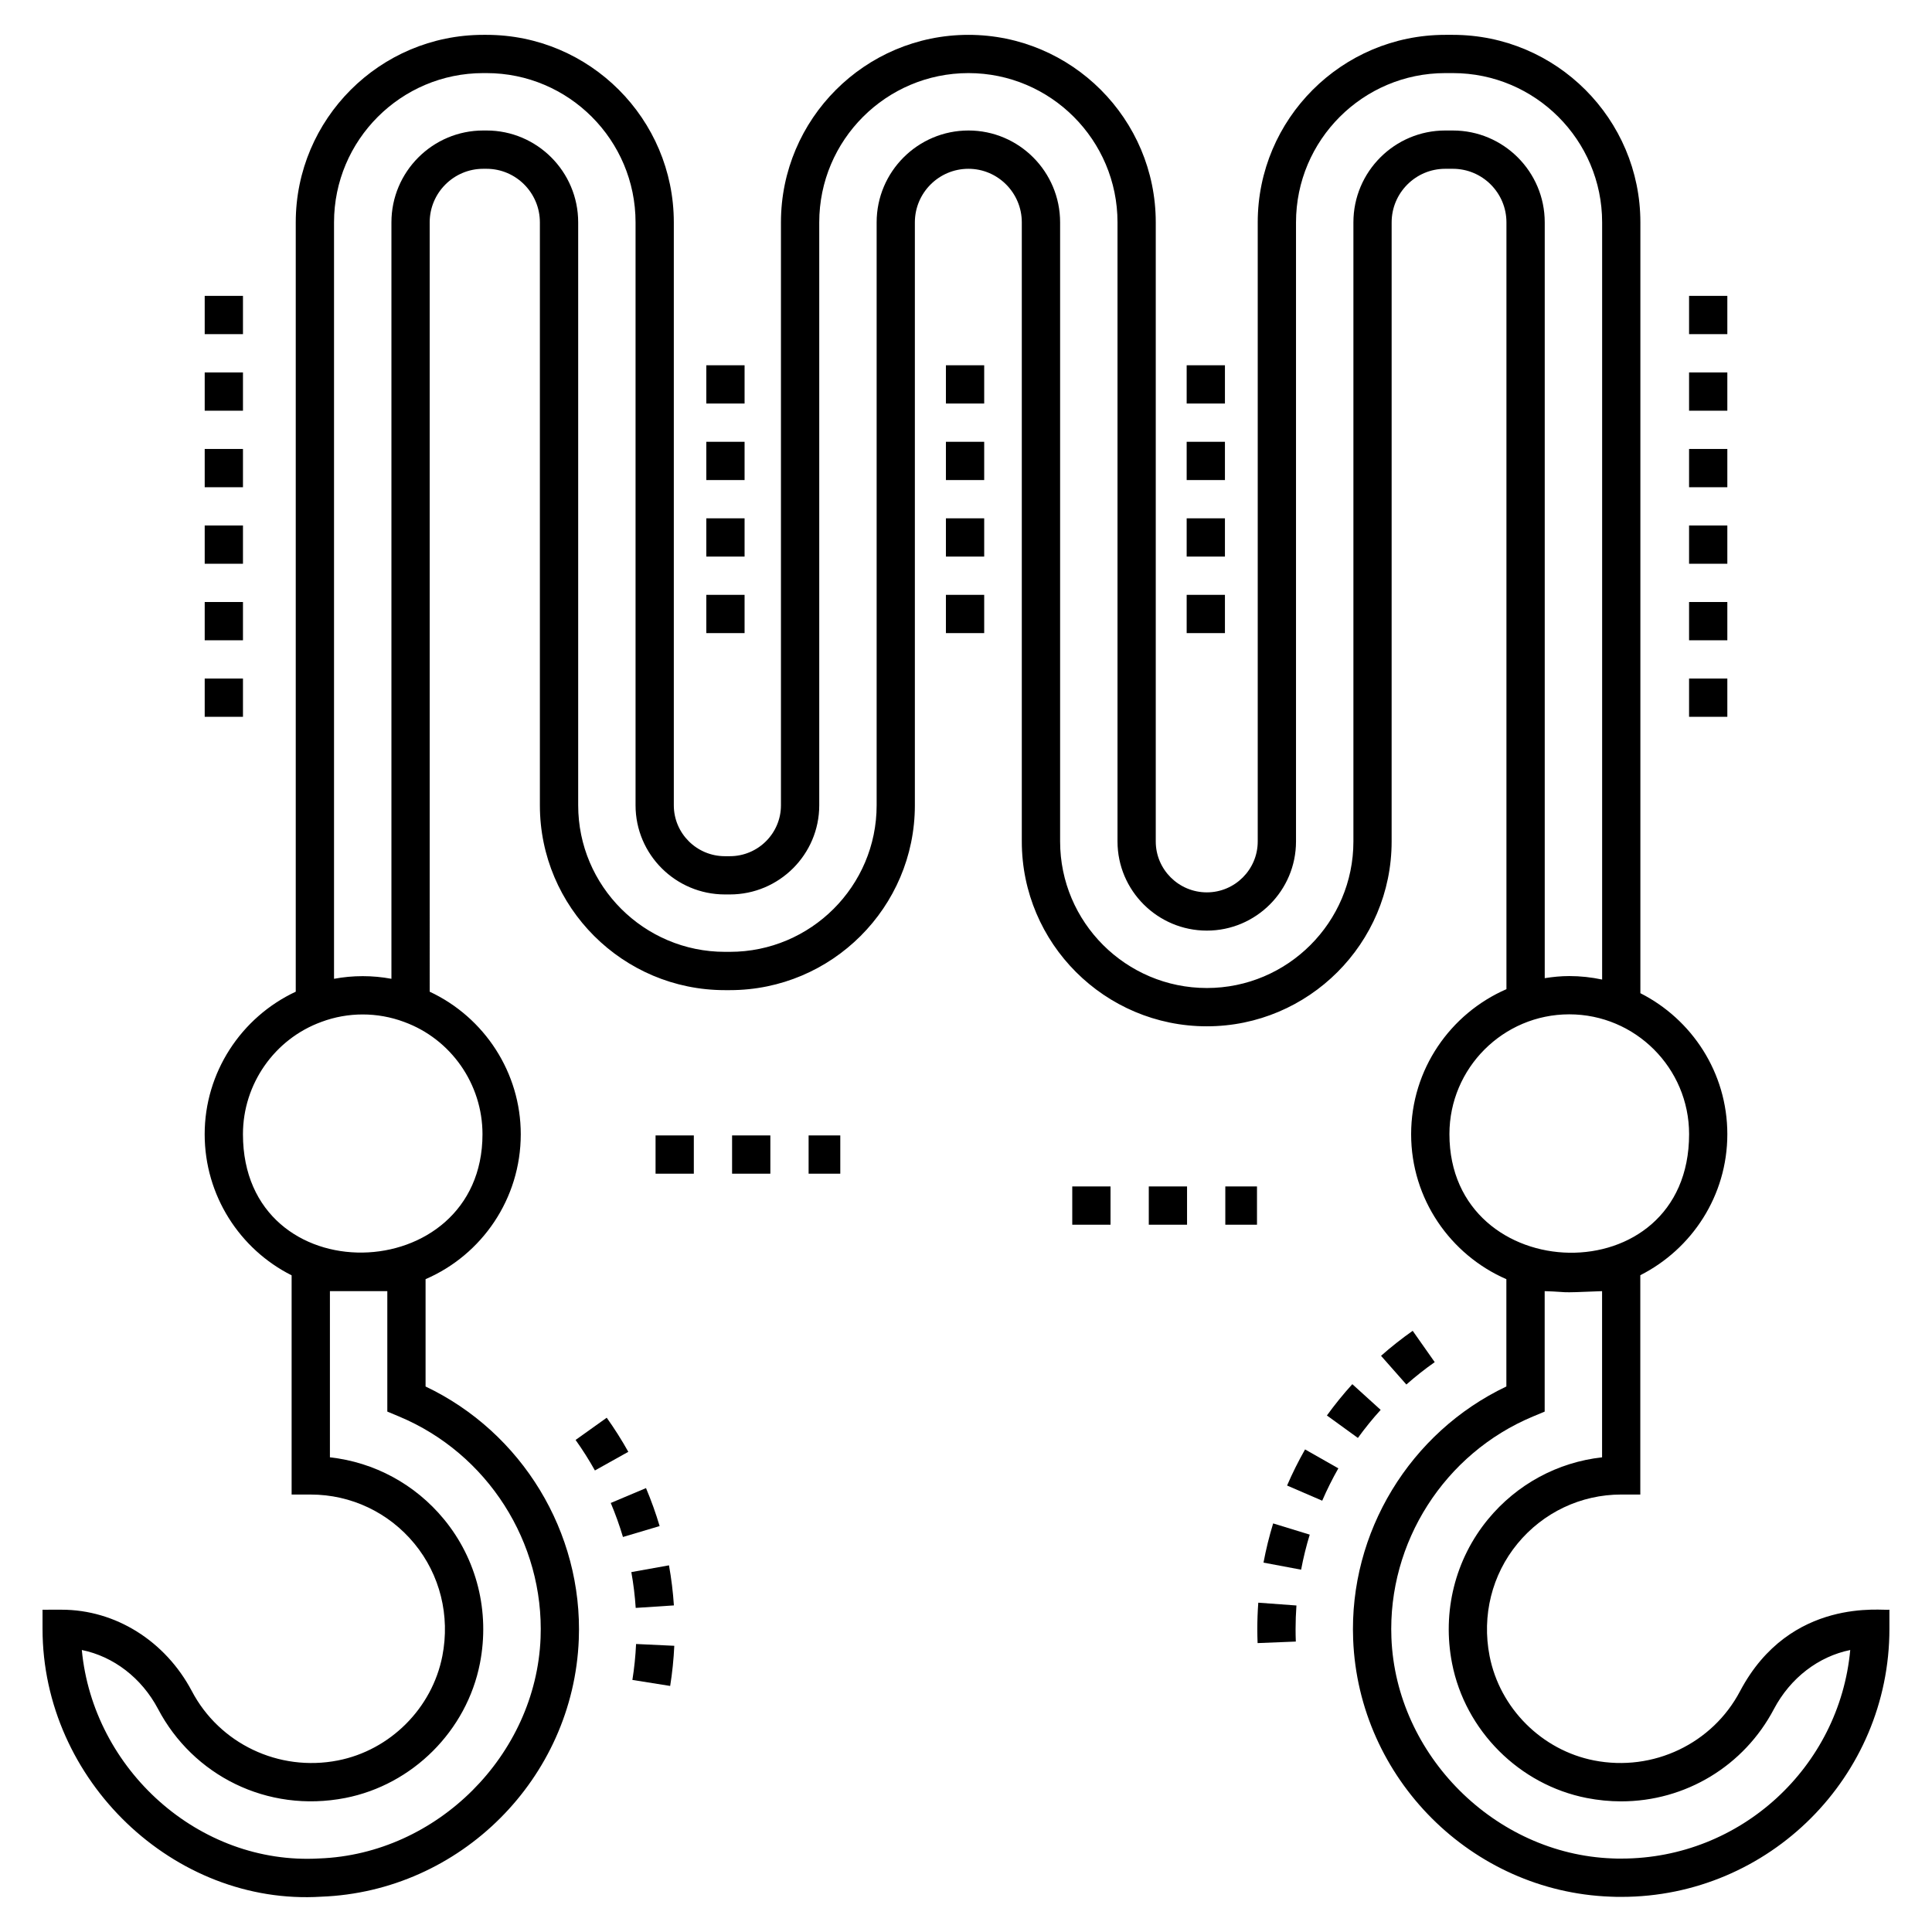 <?xml version="1.0" encoding="UTF-8"?>
<!-- Uploaded to: ICON Repo, www.svgrepo.com, Generator: ICON Repo Mixer Tools -->
<svg fill="#000000" width="800px" height="800px" version="1.1" viewBox="144 144 512 512" xmlns="http://www.w3.org/2000/svg">
 <g>
  <path d="m478.84 558.11 9.969 1.871c0.59-3.133 1.355-6.258 2.285-9.289l-9.695-2.973c-1.039 3.394-1.898 6.887-2.559 10.391z"/>
  <path d="m485.09 537.68 9.309 4.019c1.266-2.926 2.703-5.809 4.277-8.574l-8.82-5.012c-1.754 3.082-3.359 6.301-4.766 9.566z"/>
  <path d="m518.38 496.68c-2.894 2.035-5.715 4.262-8.391 6.625l6.715 7.606c2.394-2.117 4.922-4.113 7.512-5.93z"/>
  <path d="m509.89 517.63-7.512-6.812c-2.379 2.625-4.644 5.418-6.734 8.297l8.211 5.953c1.871-2.582 3.902-5.09 6.035-7.438z"/>
  <path d="m477.46 568.73c-0.172 2.309-0.258 4.633-0.258 6.973 0 1.242 0.023 2.484 0.074 3.734l10.129-0.406c-0.043-1.109-0.062-2.223-0.062-3.328 0-2.09 0.078-4.168 0.227-6.231z"/>
  <path d="m605.14 592.16c-7.285 13.879-22.992 21.453-38.699 18.375-13.852-2.707-24.98-13.836-27.688-27.684-2.086-10.68 0.617-21.535 7.414-29.789 6.801-8.258 16.809-12.996 27.461-12.996h5.07v-58.125c13.656-6.914 23.062-21.051 23.062-37.375 0-16.312-9.398-30.445-23.043-37.359v-204.28c0-27.398-22.289-49.691-49.688-49.691h-2.027c-27.398 0-49.691 22.293-49.691 49.691v164.07c0 7.438-6.051 13.488-13.484 13.488-7.465 0-13.539-6.051-13.539-13.488v-164.07c0-27.398-22.27-49.691-49.641-49.691-27.398 0-49.688 22.293-49.688 49.691v154.49c0 7.434-6.074 13.484-13.535 13.484h-1.32c-7.465 0-13.535-6.051-13.535-13.484v-154.49c-0.004-27.398-22.27-49.691-49.641-49.691h-0.863c-27.398 0-49.688 22.293-49.688 49.691v203.88c-14.535 6.801-24.137 21.48-24.137 37.77 0 16.254 9.312 30.504 23.043 37.398v58.094h5.07c10.652 0 20.66 4.738 27.461 12.996 6.797 8.254 9.5 19.109 7.414 29.789-2.707 13.848-13.836 24.977-27.688 27.684-15.707 3.074-31.41-4.496-38.707-18.391-7.039-13.301-20.258-21.559-34.496-21.559l-5.066 0.004v5.07c0 40.234 34.938 73.422 73.859 70.98 36.848-1.371 66.828-31.328 68.254-68.195 1.113-28.371-15.086-54.875-40.605-67.012v-28.445c14.957-6.449 25.227-21.328 25.227-38.41 0-16.293-9.598-30.973-24.133-37.77l-0.004-203.88c0-7.828 6.367-14.199 14.195-14.199h0.863c7.801 0 14.145 6.371 14.145 14.199v154.49c0 27.008 21.996 48.977 49.027 48.977h1.32c27.035 0 49.027-21.969 49.027-48.977v-154.49c0-7.828 6.367-14.199 14.195-14.199 7.801 0 14.145 6.371 14.145 14.199v164.07c0 27.004 21.996 48.98 49.031 48.98 27.004 0 48.977-21.973 48.977-48.98l0.004-164.07c0-7.828 6.371-14.199 14.199-14.199h2.027c7.828 0 14.195 6.371 14.195 14.199v203.21c-14.844 6.453-25.258 21.242-25.258 38.43 0 17.184 10.406 31.969 25.238 38.426v28.434c-25.52 12.137-41.719 38.641-40.605 67.012 1.43 36.867 31.41 66.824 68.152 68.191 0.957 0.055 1.973 0.059 2.93 0.059 39.168 0 71.035-31.867 71.035-71.035v-5.07c-1.457 0.371-26.266-3.574-39.574 21.574zm-317.88-14.117c-1.207 31.074-27.449 57.305-58.609 58.465-31.965 1.844-59.98-23.637-62.969-55.242 8.379 1.707 15.828 7.367 20.191 15.605 9.227 17.578 28.879 27.652 49.625 23.613 17.859-3.496 32.203-17.836 35.691-35.695 2.668-13.66-0.809-27.574-9.539-38.176-7.648-9.289-18.457-15.105-30.219-16.41v-44.039h15.211v31.922l3.117 1.301c23.418 9.785 38.488 33.355 37.5 58.656zm-15.395-133.47c0 40.922-63.48 42.734-63.48 0 0-13.266 8.34-25.207 20.75-29.742l0.082-0.031c7.008-2.613 14.801-2.606 21.816 0l0.082 0.031c12.414 4.531 20.75 16.473 20.75 29.742zm257.17-265.99h-2.027c-13.422 0-24.34 10.918-24.34 24.34v164.07c0 21.414-17.422 38.84-38.836 38.84-21.445 0-38.891-17.426-38.891-38.84v-164.07c0-13.422-10.895-24.34-24.285-24.34-13.418 0-24.336 10.918-24.336 24.34v154.49c0 21.414-17.445 38.836-38.887 38.836h-1.32c-21.441 0-38.887-17.426-38.887-38.836v-154.49c0-13.422-10.895-24.34-24.285-24.34h-0.871c-13.418 0-24.336 10.918-24.336 24.34v200.47c-5.004-0.938-10.215-0.938-15.211 0v-200.47c0-21.809 17.742-39.551 39.547-39.551h0.863c21.777 0 39.496 17.742 39.496 39.551v154.49c0 13.031 10.621 23.625 23.68 23.625h1.32c13.059 0 23.68-10.598 23.68-23.625v-154.49c0-21.809 17.742-39.551 39.547-39.551 21.777 0 39.496 17.742 39.496 39.551v164.07c0 13.027 10.625 23.629 23.68 23.629 13.027 0 23.625-10.602 23.625-23.629v-164.07c0-21.809 17.742-39.551 39.551-39.551h2.027c21.805 0 39.547 17.742 39.547 39.551v200.67c-2.812-0.598-5.723-0.926-8.711-0.926-2.215 0-4.375 0.223-6.5 0.559v-200.3c0-13.422-10.918-24.34-24.336-24.34zm-0.922 265.98c0-17.508 14.246-31.754 31.758-31.754 17.512 0 31.758 14.246 31.758 31.754-0.004 42.867-63.516 40.93-63.516 0zm45.574 191.98c-0.762 0.012-1.578 0.004-2.449-0.043-31.055-1.16-57.297-27.387-58.5-58.461-0.988-25.301 14.078-48.871 37.5-58.648l3.117-1.301v-31.922c7.09 0.211 2.238 0.547 15.211 0v44.039c-11.762 1.301-22.57 7.121-30.219 16.41-8.73 10.602-12.207 24.516-9.539 38.176 3.492 17.859 17.832 32.199 35.691 35.695 3.027 0.59 6.094 0.891 9.125 0.891h0.004c17.047 0 32.562-9.387 40.492-24.488 4.371-8.254 11.828-13.918 20.211-15.621-2.848 30.945-28.961 55.273-60.645 55.273z"/>
  <path d="m304.79 519.71-8.254 5.891c1.848 2.59 3.574 5.312 5.121 8.086l8.852-4.941c-1.73-3.098-3.656-6.137-5.719-9.035z"/>
  <path d="m315.2 538.36-9.344 3.941c1.242 2.941 2.328 5.977 3.234 9.016l9.719-2.891c-1.012-3.398-2.227-6.785-3.609-10.066z"/>
  <path d="m311.59 589.2 10.012 1.594c0.562-3.504 0.93-7.086 1.094-10.641l-10.129-0.477c-0.145 3.188-0.477 6.387-0.977 9.523z"/>
  <path d="m322.59 569.45c-0.234-3.547-0.672-7.113-1.301-10.621l-9.98 1.793c0.566 3.133 0.953 6.328 1.16 9.492z"/>
  <path d="m591.62 262.98h10.141v10.141h-10.141z"/>
  <path d="m591.62 242.7h10.141v10.141h-10.141z"/>
  <path d="m591.62 283.26h10.141v10.141h-10.141z"/>
  <path d="m591.62 303.54h10.141v10.141h-10.141z"/>
  <path d="m591.62 222.41h10.141v10.141h-10.141z"/>
  <path d="m591.62 323.82h10.141v10.141h-10.141z"/>
  <path d="m198.25 283.26h10.141v10.141h-10.141z"/>
  <path d="m198.25 303.54h10.141v10.141h-10.141z"/>
  <path d="m198.25 323.82h10.141v10.141h-10.141z"/>
  <path d="m198.25 262.98h10.141v10.141h-10.141z"/>
  <path d="m198.25 242.7h10.141v10.141h-10.141z"/>
  <path d="m198.25 222.41h10.141v10.141h-10.141z"/>
  <path d="m338.01 444.9h10.141v10.141h-10.141z"/>
  <path d="m358.29 444.9h8.395v10.141h-8.395z"/>
  <path d="m317.73 444.9h10.141v10.141h-10.141z"/>
  <path d="m468.72 458.42h8.395v10.141h-8.395z"/>
  <path d="m428.16 458.42h10.141v10.141h-10.141z"/>
  <path d="m448.44 458.42h10.141v10.141h-10.141z"/>
  <path d="m394.68 301.64h10.141v10.141h-10.141z"/>
  <path d="m394.68 281.36h10.141v10.141h-10.141z"/>
  <path d="m394.68 261.08h10.141v10.141h-10.141z"/>
  <path d="m394.68 240.8h10.141v10.141h-10.141z"/>
  <path d="m458.48 240.8h10.141v10.141h-10.141z"/>
  <path d="m458.48 261.08h10.141v10.141h-10.141z"/>
  <path d="m458.48 281.36h10.141v10.141h-10.141z"/>
  <path d="m458.48 301.64h10.141v10.141h-10.141z"/>
  <path d="m331.18 281.36h10.141v10.141h-10.141z"/>
  <path d="m331.18 261.08h10.141v10.141h-10.141z"/>
  <path d="m331.18 301.64h10.141v10.141h-10.141z"/>
  <path d="m331.18 240.8h10.141v10.141h-10.141z"/>
 </g>
</svg>